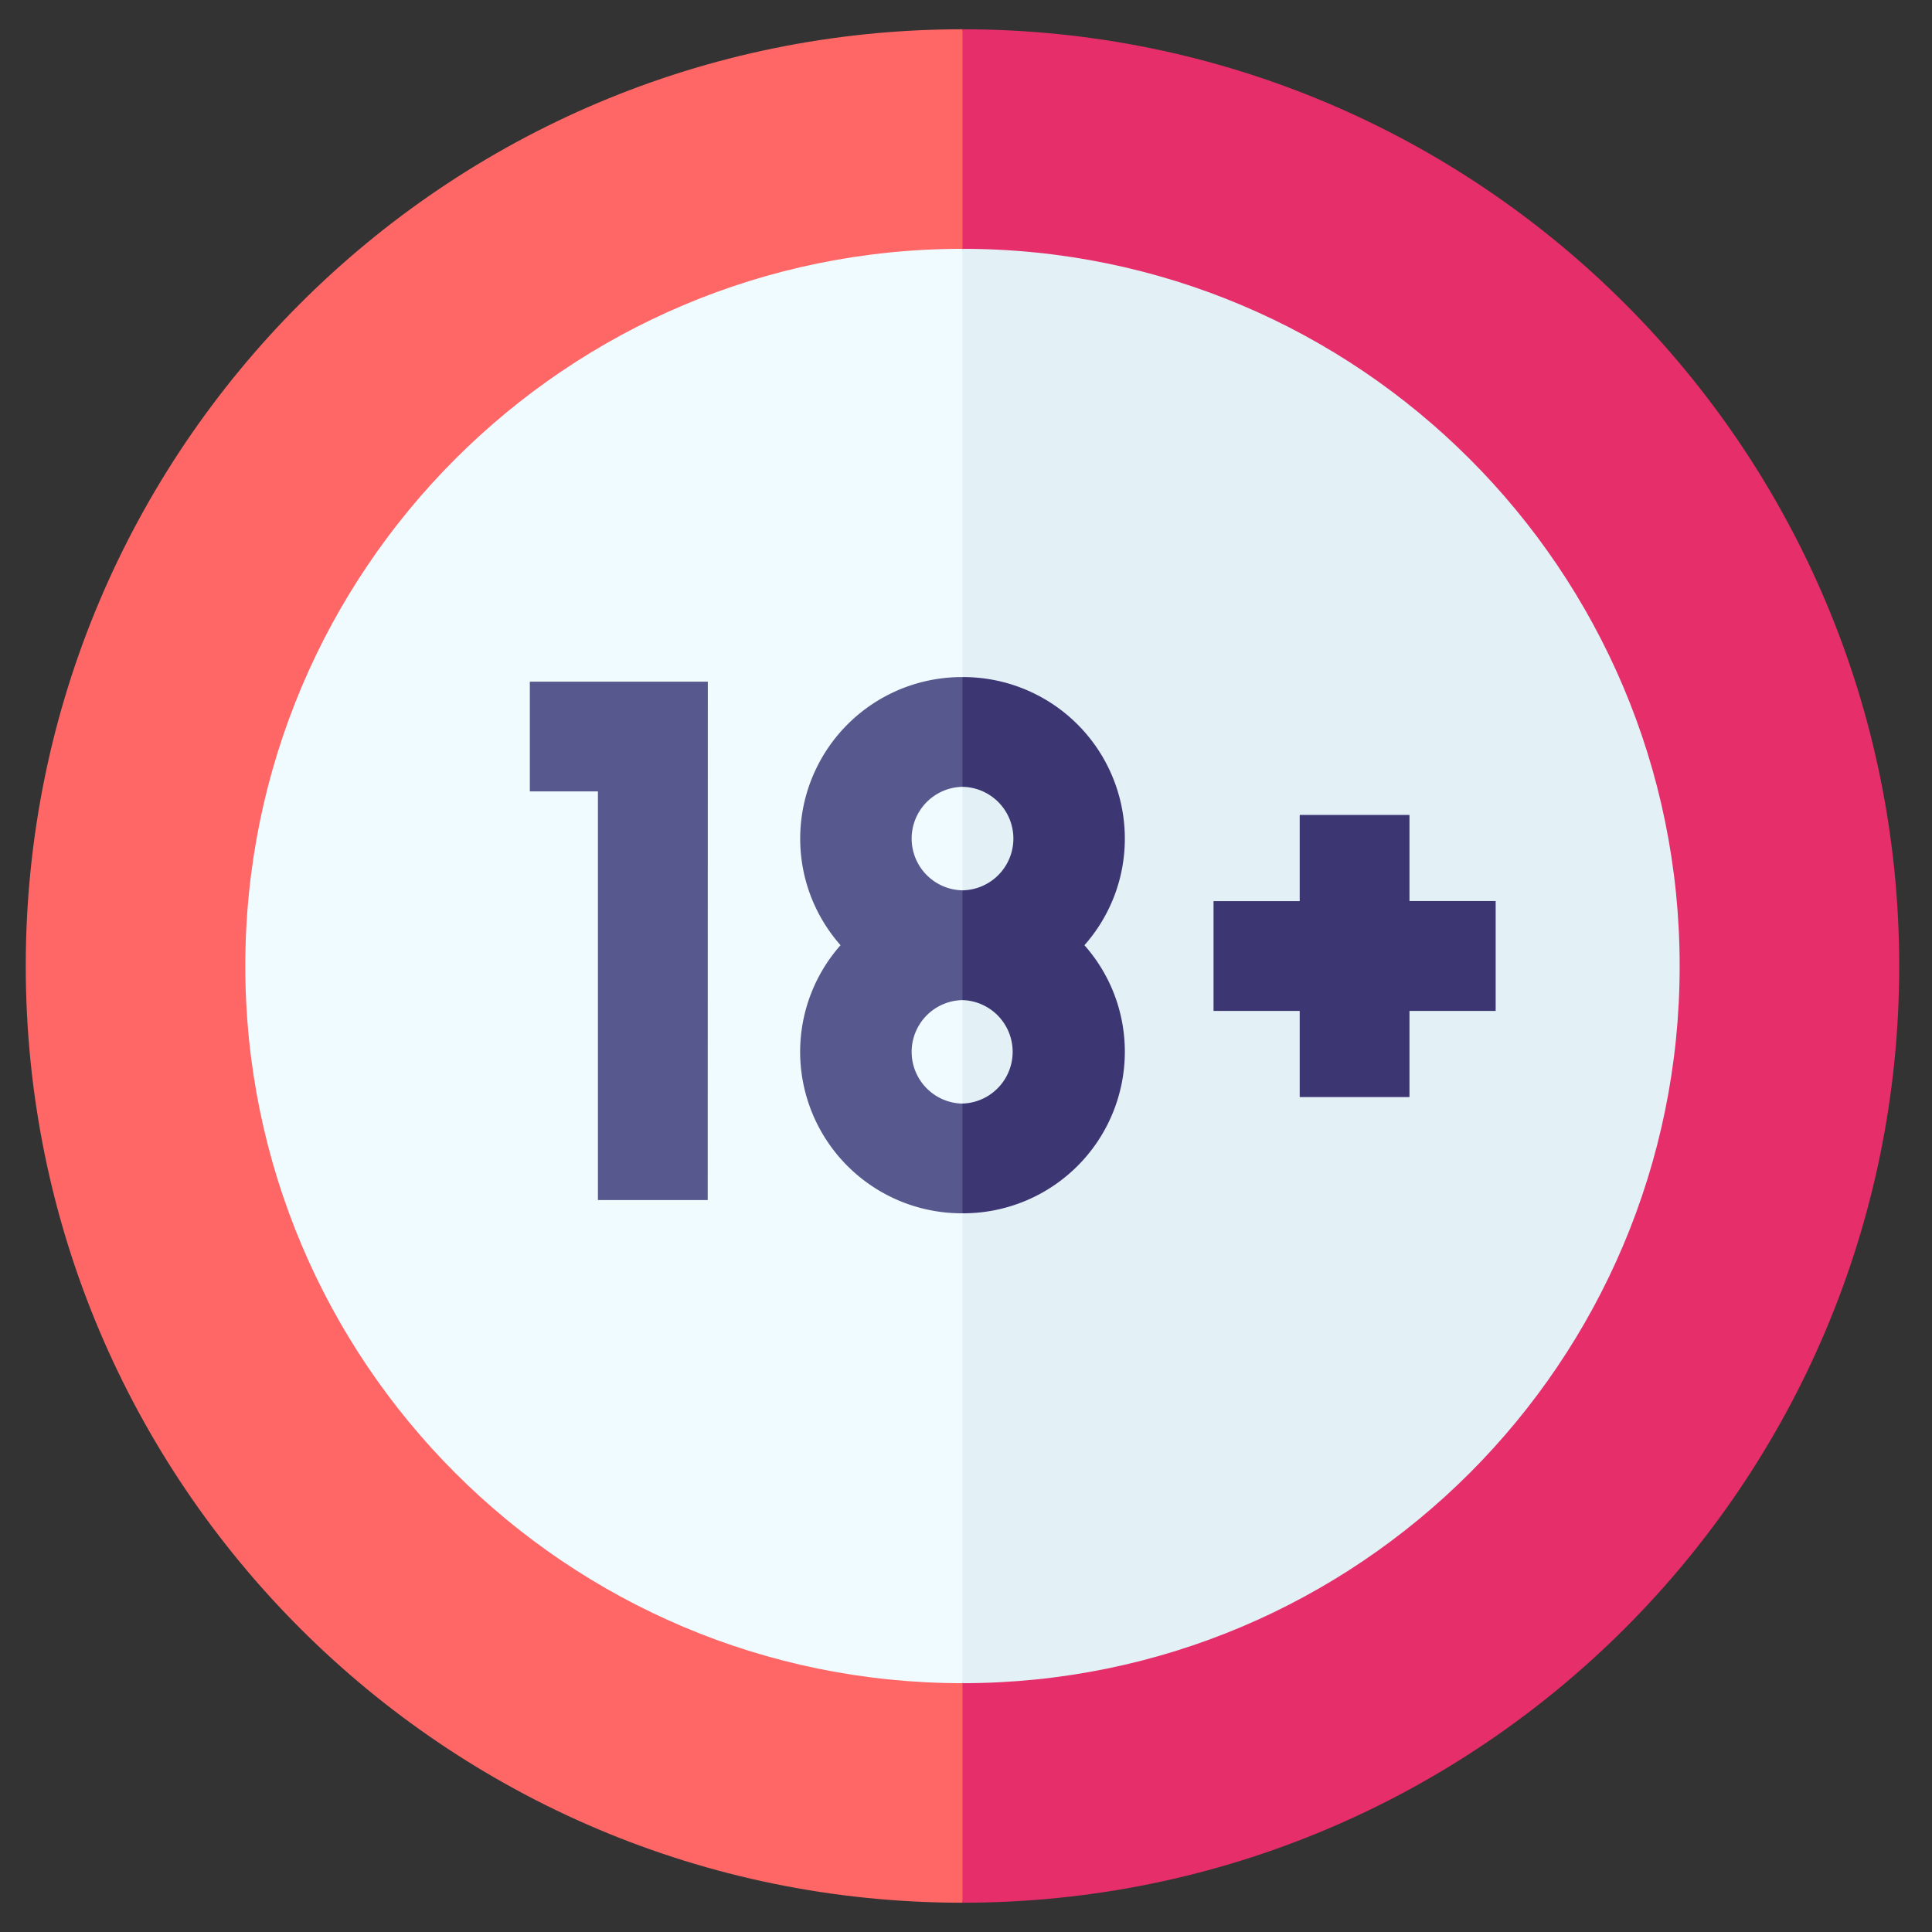 <svg xmlns="http://www.w3.org/2000/svg" width="33" height="33" fill="none"><rect width="100%" height="100%" fill="#333333" stroke="none"/><g clip-path="url(#a)"><path fill="#F66" d="M.44 16.5c0 8.837 7.164 16 16 16l2.462-16L16.44.5c-8.836 0-16 7.163-16 16"/><path fill="#E62E6B" d="M16.44.5v32c8.837 0 16-7.163 16-16s-7.163-16-16-16"/><path fill="#F0FBFF" d="M4.19 16.5c0 6.765 5.485 12.25 12.25 12.25l1.885-12.25L16.44 4.25C9.675 4.25 4.19 9.735 4.19 16.5"/><path fill="#E3F0F5" d="M16.44 4.25v24.5c6.766 0 12.25-5.485 12.25-12.25S23.206 4.25 16.44 4.25"/><path fill="#57588E" d="M12.088 20.498h-1.875v-6.98H9.05v-1.875h3.04z"/><path fill="#3C3673" d="M25.547 15.39h-1.472V13.92H22.2v1.472h-1.472v1.875H22.2v1.472h1.875v-1.472h1.472z"/><path fill="#57588E" d="M16.426 18.85a.884.884 0 0 1 0-1.767h.015l.898-1.013-.898-.863h-.015a.884.884 0 0 1 0-1.767h.015l.715-.972-.715-.903h-.015a2.76 2.76 0 0 0-2.758 2.758c0 .698.26 1.335.689 1.822a2.75 2.75 0 0 0-.69 1.821 2.76 2.76 0 0 0 2.759 2.758h.015l.898-.99-.898-.885z"/><path fill="#3C3673" d="M19.213 17.966c0-.698-.26-1.335-.69-1.821.43-.487.69-1.124.69-1.822a2.76 2.76 0 0 0-2.758-2.758h-.015v1.875h.015a.884.884 0 0 1 0 1.767h-.015v1.876h.015a.884.884 0 0 1 0 1.766h-.015v1.875h.015a2.76 2.76 0 0 0 2.758-2.758"/></g><defs><clipPath id="a"><path fill="#fff" d="M.44.5h32v32h-32z"/></clipPath></defs></svg>